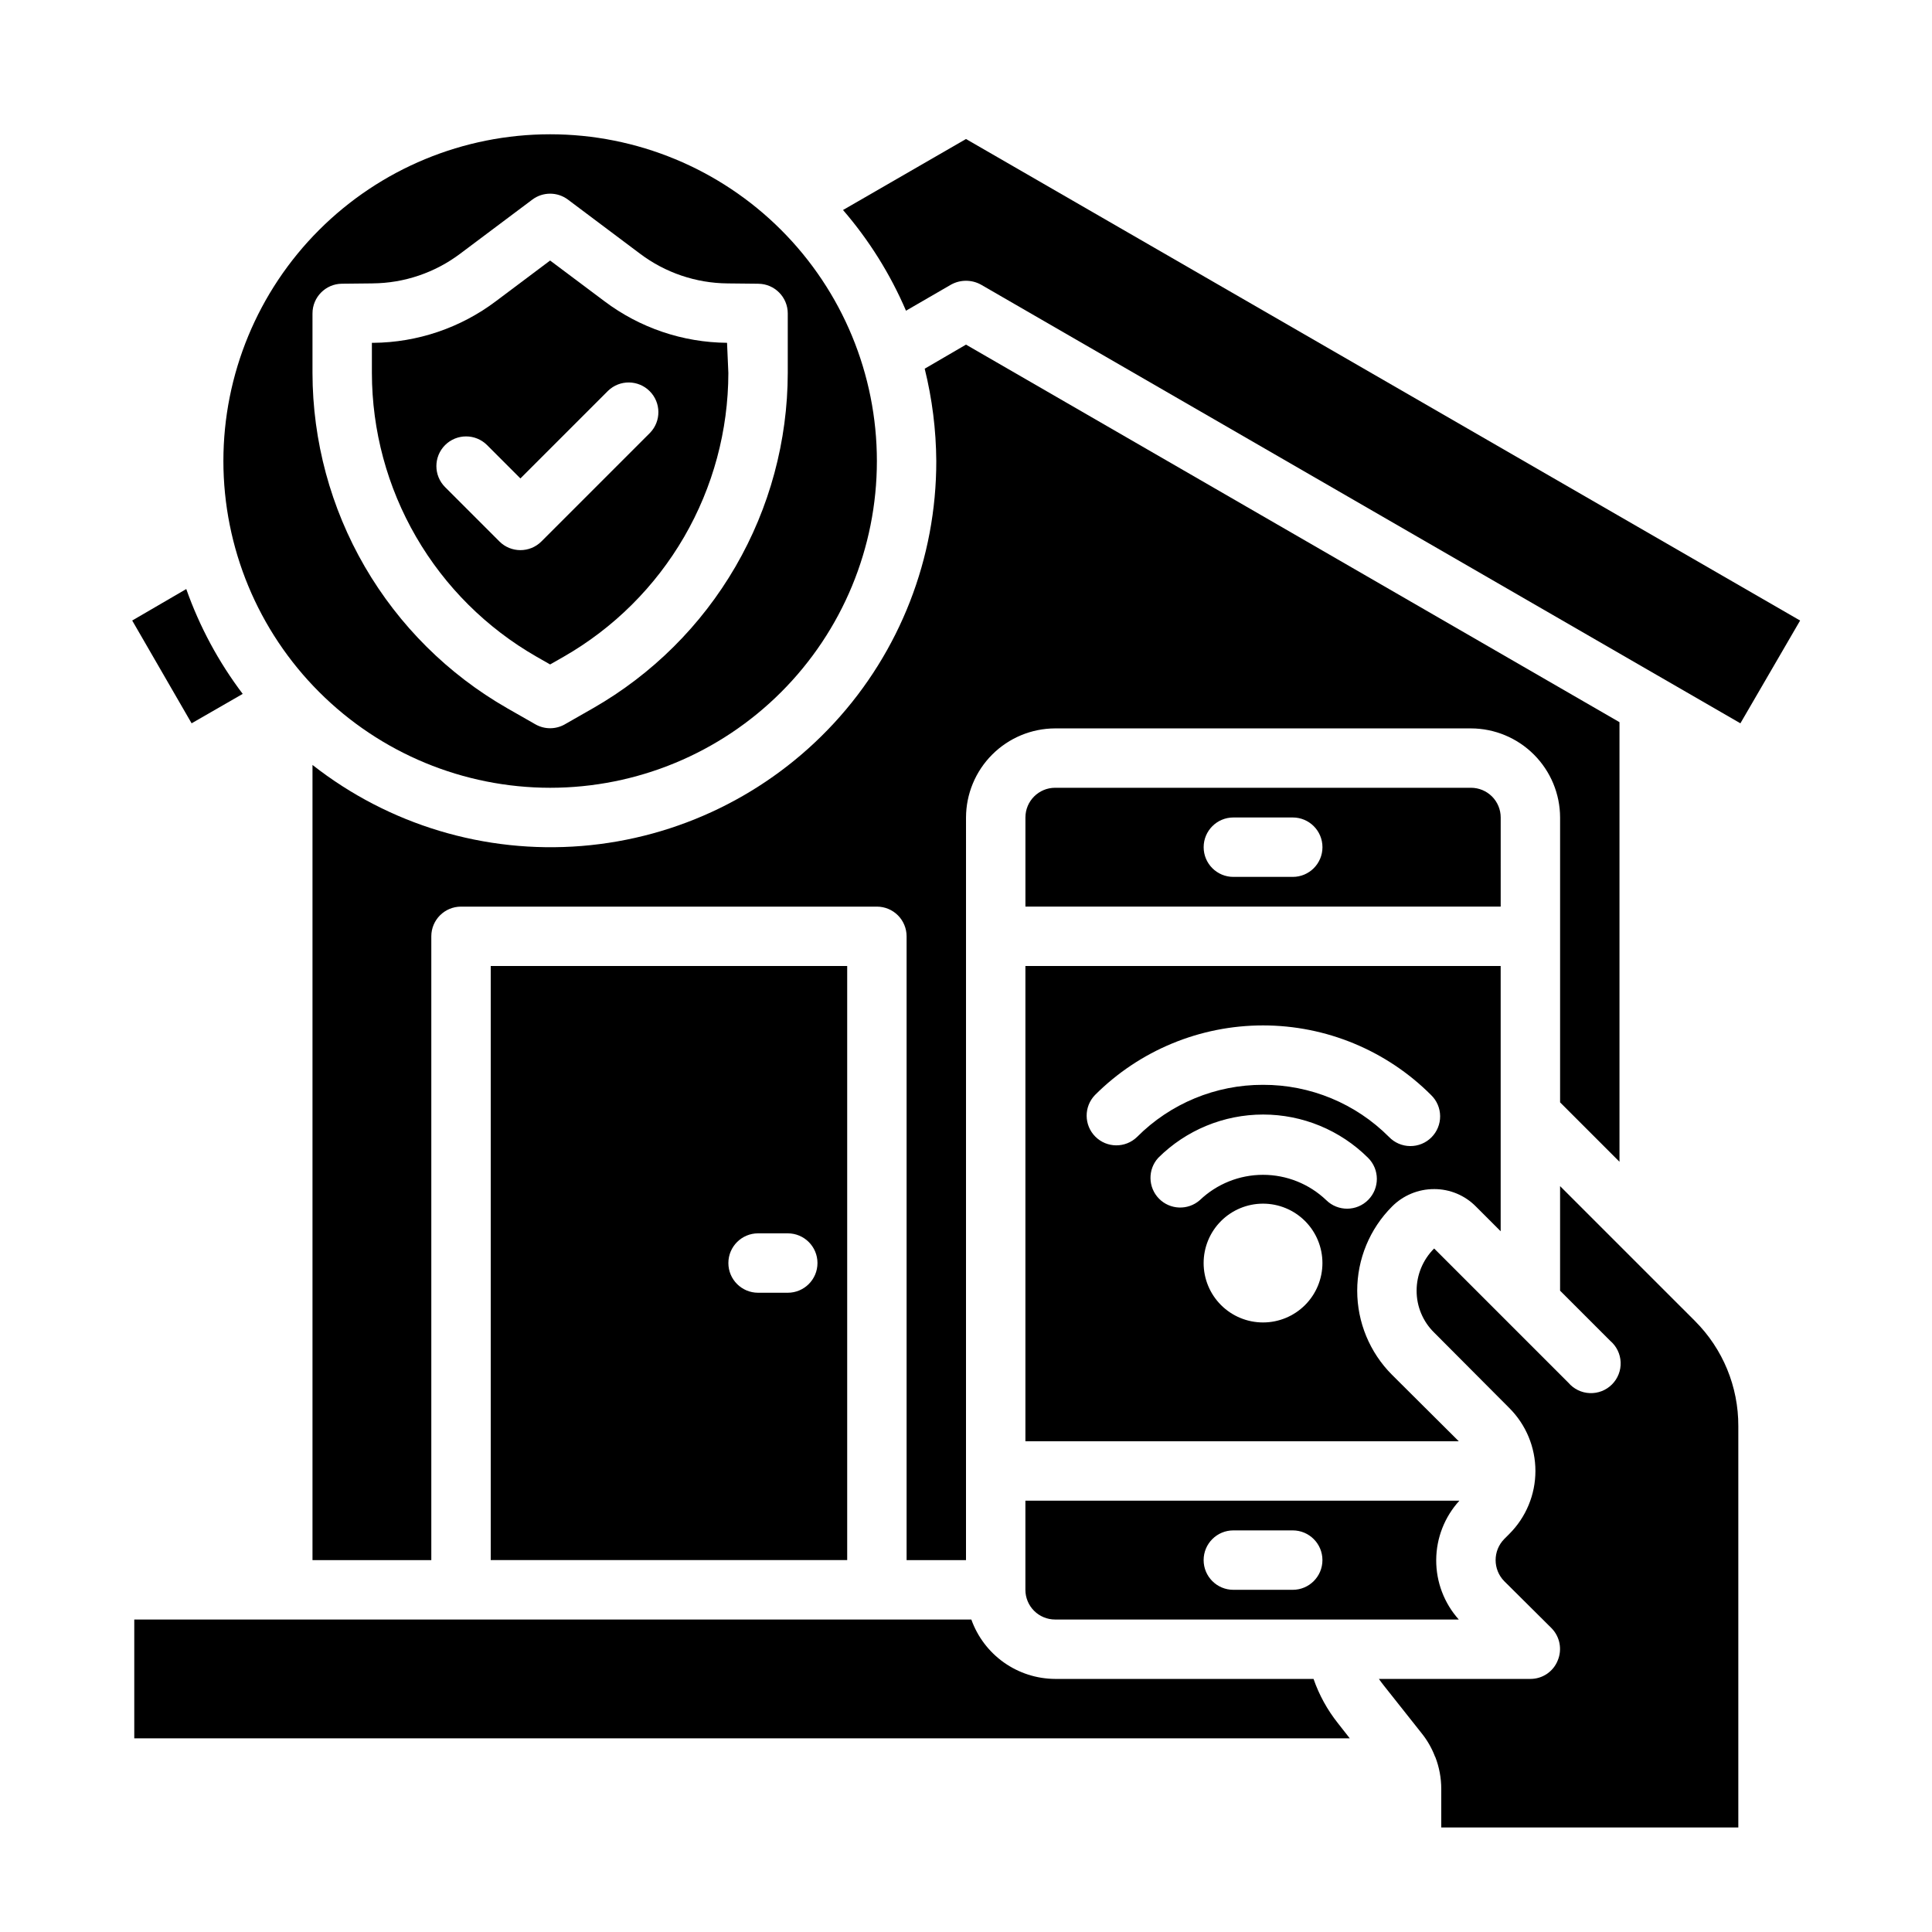 <?xml version="1.0" encoding="UTF-8"?>
<!-- Uploaded to: SVG Repo, www.svgrepo.com, Generator: SVG Repo Mixer Tools -->
<svg fill="#000000" width="800px" height="800px" version="1.1" viewBox="144 144 512 512" xmlns="http://www.w3.org/2000/svg">
 <g>
  <path d="m286.18 318.03 3.606 2.055 3.606-2.055c13.242-7.59 24.246-18.539 31.906-31.738 7.66-13.199 11.703-28.188 11.723-43.449l-0.348-7.996c-11.734-0.094-23.125-3.957-32.496-11.02l-14.391-10.785-14.383 10.793c-9.371 7.059-20.766 10.922-32.5 11.02h-0.348v7.988c0.02 15.262 4.062 30.25 11.723 43.449 7.66 13.199 18.664 24.148 31.902 31.738zm-24.23-56.074c3.074-3.07 8.059-3.07 11.133 0l8.832 8.836 23.223-23.223c3.09-2.984 8-2.941 11.035 0.094 3.035 3.035 3.078 7.945 0.098 11.035l-28.789 28.789c-3.074 3.074-8.059 3.074-11.133 0l-14.398-14.398c-3.07-3.074-3.07-8.059 0-11.133z"/>
  <path d="m289.79 352.77c22.969 0 44.992-9.121 61.23-25.363 16.238-16.238 25.363-38.262 25.363-61.227 0-22.969-9.125-44.992-25.363-61.23-16.238-16.242-38.262-25.363-61.23-25.363-22.965 0-44.988 9.121-61.23 25.363-16.238 16.238-25.359 38.262-25.359 61.23 0.012 22.961 9.141 44.977 25.379 61.211 16.234 16.238 38.25 25.363 61.211 25.379zm-62.977-125.71c0-4.316 3.477-7.828 7.793-7.871l8.141-0.086v-0.004c8.383-0.066 16.52-2.828 23.215-7.871l19.105-14.328c2.801-2.098 6.648-2.098 9.445 0l19.105 14.336c6.695 5.043 14.836 7.805 23.215 7.871l8.141 0.086v0.004c4.316 0.043 7.793 3.555 7.793 7.871v15.742c-0.023 18.039-4.801 35.75-13.855 51.348-9.051 15.602-22.059 28.535-37.707 37.504l-7.512 4.289 0.004 0.004c-2.422 1.379-5.391 1.379-7.809 0l-7.512-4.289v-0.004c-15.641-8.965-28.645-21.898-37.699-37.488-9.051-15.594-13.832-33.301-13.863-51.332z"/>
  <path d="m208.32 327.89c-6.387-8.438-11.434-17.812-14.957-27.789l-14.328 8.344 15.742 27.238z"/>
  <path d="m492.1 588.93h-68.488c-4.867-0.023-9.613-1.547-13.586-4.367-3.969-2.816-6.977-6.789-8.613-11.375h-221.83v31.488h322.12l-3.148-4.016c-2.797-3.516-4.981-7.484-6.453-11.73z"/>
  <path d="m524.06 459.12c4.176-0.012 8.176 1.664 11.098 4.644l6.535 6.535v-70.297h-125.95v125.95h114.85l-17.711-17.633c-5.898-5.914-9.207-13.926-9.207-22.277 0-8.352 3.309-16.363 9.207-22.277 2.953-2.984 6.981-4.656 11.18-4.644zm-45.344 35.344c-4.176 0-8.18-1.656-11.133-4.609-2.953-2.953-4.609-6.957-4.609-11.133s1.656-8.18 4.609-11.133c2.953-2.953 6.957-4.609 11.133-4.609s8.18 1.656 11.133 4.609c2.953 2.953 4.609 6.957 4.609 11.133s-1.656 8.18-4.609 11.133c-2.953 2.953-6.957 4.609-11.133 4.609zm27.883-32.496v0.004c-3.051 3.094-8.035 3.129-11.133 0.078-4.512-4.309-10.512-6.711-16.75-6.711s-12.238 2.402-16.75 6.711c-3.141 2.758-7.887 2.586-10.816-0.391-2.93-2.981-3.019-7.731-0.207-10.82 7.387-7.352 17.383-11.477 27.805-11.477s20.418 4.125 27.805 11.477c3.086 3.062 3.106 8.043 0.047 11.133zm-27.883-30.477c-12.535-0.035-24.559 4.945-33.402 13.828-3.086 2.984-7.996 2.941-11.035-0.094-3.035-3.039-3.078-7.945-0.094-11.035 11.809-11.812 27.828-18.445 44.531-18.445s32.723 6.633 44.531 18.445c1.52 1.465 2.387 3.481 2.402 5.594 0.02 2.109-0.812 4.141-2.305 5.633-1.492 1.496-3.523 2.324-5.633 2.305-2.113-0.016-4.129-0.883-5.594-2.402-8.844-8.883-20.867-13.863-33.402-13.828z"/>
  <path d="m415.74 541.7v23.617c0 2.086 0.828 4.09 2.305 5.566 1.477 1.477 3.481 2.305 5.566 2.305h106.98c-3.879-4.336-6.012-9.957-5.981-15.773 0.027-5.82 2.215-11.418 6.141-15.715zm70.848 23.617h-15.742c-4.348 0-7.871-3.527-7.871-7.875s3.523-7.871 7.871-7.871h15.742c4.348 0 7.871 3.523 7.871 7.871s-3.523 7.875-7.871 7.875z"/>
  <path d="m541.7 360.64c0-2.086-0.828-4.09-2.305-5.566-1.477-1.473-3.481-2.305-5.566-2.305h-110.21c-4.348 0-7.871 3.523-7.871 7.871v23.617h125.95zm-55.105 15.742-15.742 0.004c-4.348 0-7.871-3.523-7.871-7.871 0-4.348 3.523-7.875 7.871-7.875h15.742c4.348 0 7.871 3.527 7.871 7.875 0 4.348-3.523 7.871-7.871 7.871z"/>
  <path d="m621.05 308.45-221.05-127.61-32.59 18.816c6.898 7.984 12.527 16.988 16.688 26.684l11.965-6.926c2.453-1.34 5.418-1.34 7.871 0l201.29 116.27z"/>
  <path d="m573.18 451.88v-116.5l-173.18-100.05-10.941 6.375h-0.004c1.984 8.012 3.016 16.23 3.07 24.484 0.031 25.707-9.625 50.484-27.047 69.387-17.422 18.906-41.328 30.551-66.953 32.617-25.625 2.066-51.086-5.602-71.312-21.477v210.73h31.488v-165.31c0-4.348 3.527-7.871 7.875-7.871h110.21c2.086 0 4.09 0.828 5.566 2.305 1.477 1.477 2.305 3.481 2.305 5.566v165.31h15.742l0.004-196.8c0.016-6.258 2.512-12.25 6.938-16.676 4.422-4.426 10.418-6.922 16.676-6.938h110.21c6.258 0.016 12.254 2.512 16.676 6.938 4.426 4.426 6.922 10.418 6.938 16.676v75.492z"/>
  <path d="m593.18 494.07-35.742-35.738v27.711l13.305 13.305v-0.004c1.668 1.426 2.66 3.484 2.746 5.676 0.086 2.191-0.75 4.32-2.301 5.871s-3.676 2.383-5.867 2.297c-2.195-0.082-4.25-1.078-5.676-2.746l-35.582-35.582v0.004c-2.973 2.961-4.644 6.981-4.644 11.176-0.012 4.176 1.66 8.18 4.644 11.102l19.918 19.996-0.004-0.004c4.434 4.422 6.926 10.43 6.926 16.691s-2.492 12.266-6.926 16.688l-1.34 1.34h0.004c-3.047 3.102-3.047 8.074 0 11.176l12.516 12.438c2.234 2.266 2.887 5.648 1.652 8.582-1.184 2.957-4.055 4.891-7.242 4.879h-40.148c0.473 0.629 0.945 1.34 1.418 1.891l9.918 12.516c1.453 1.809 2.621 3.824 3.465 5.984 0.02 0.117 0.074 0.227 0.156 0.312 1.039 2.688 1.57 5.543 1.574 8.426v10.234h78.723v-106.35c0.039-10.453-4.098-20.484-11.492-27.867z"/>
  <path d="m274.05 400v157.44h94.465v-157.44zm78.719 86.59h-7.871c-4.348 0-7.871-3.523-7.871-7.871s3.523-7.871 7.871-7.871h7.871c4.348 0 7.871 3.523 7.871 7.871s-3.523 7.871-7.871 7.871z"/>
 </g>
</svg>